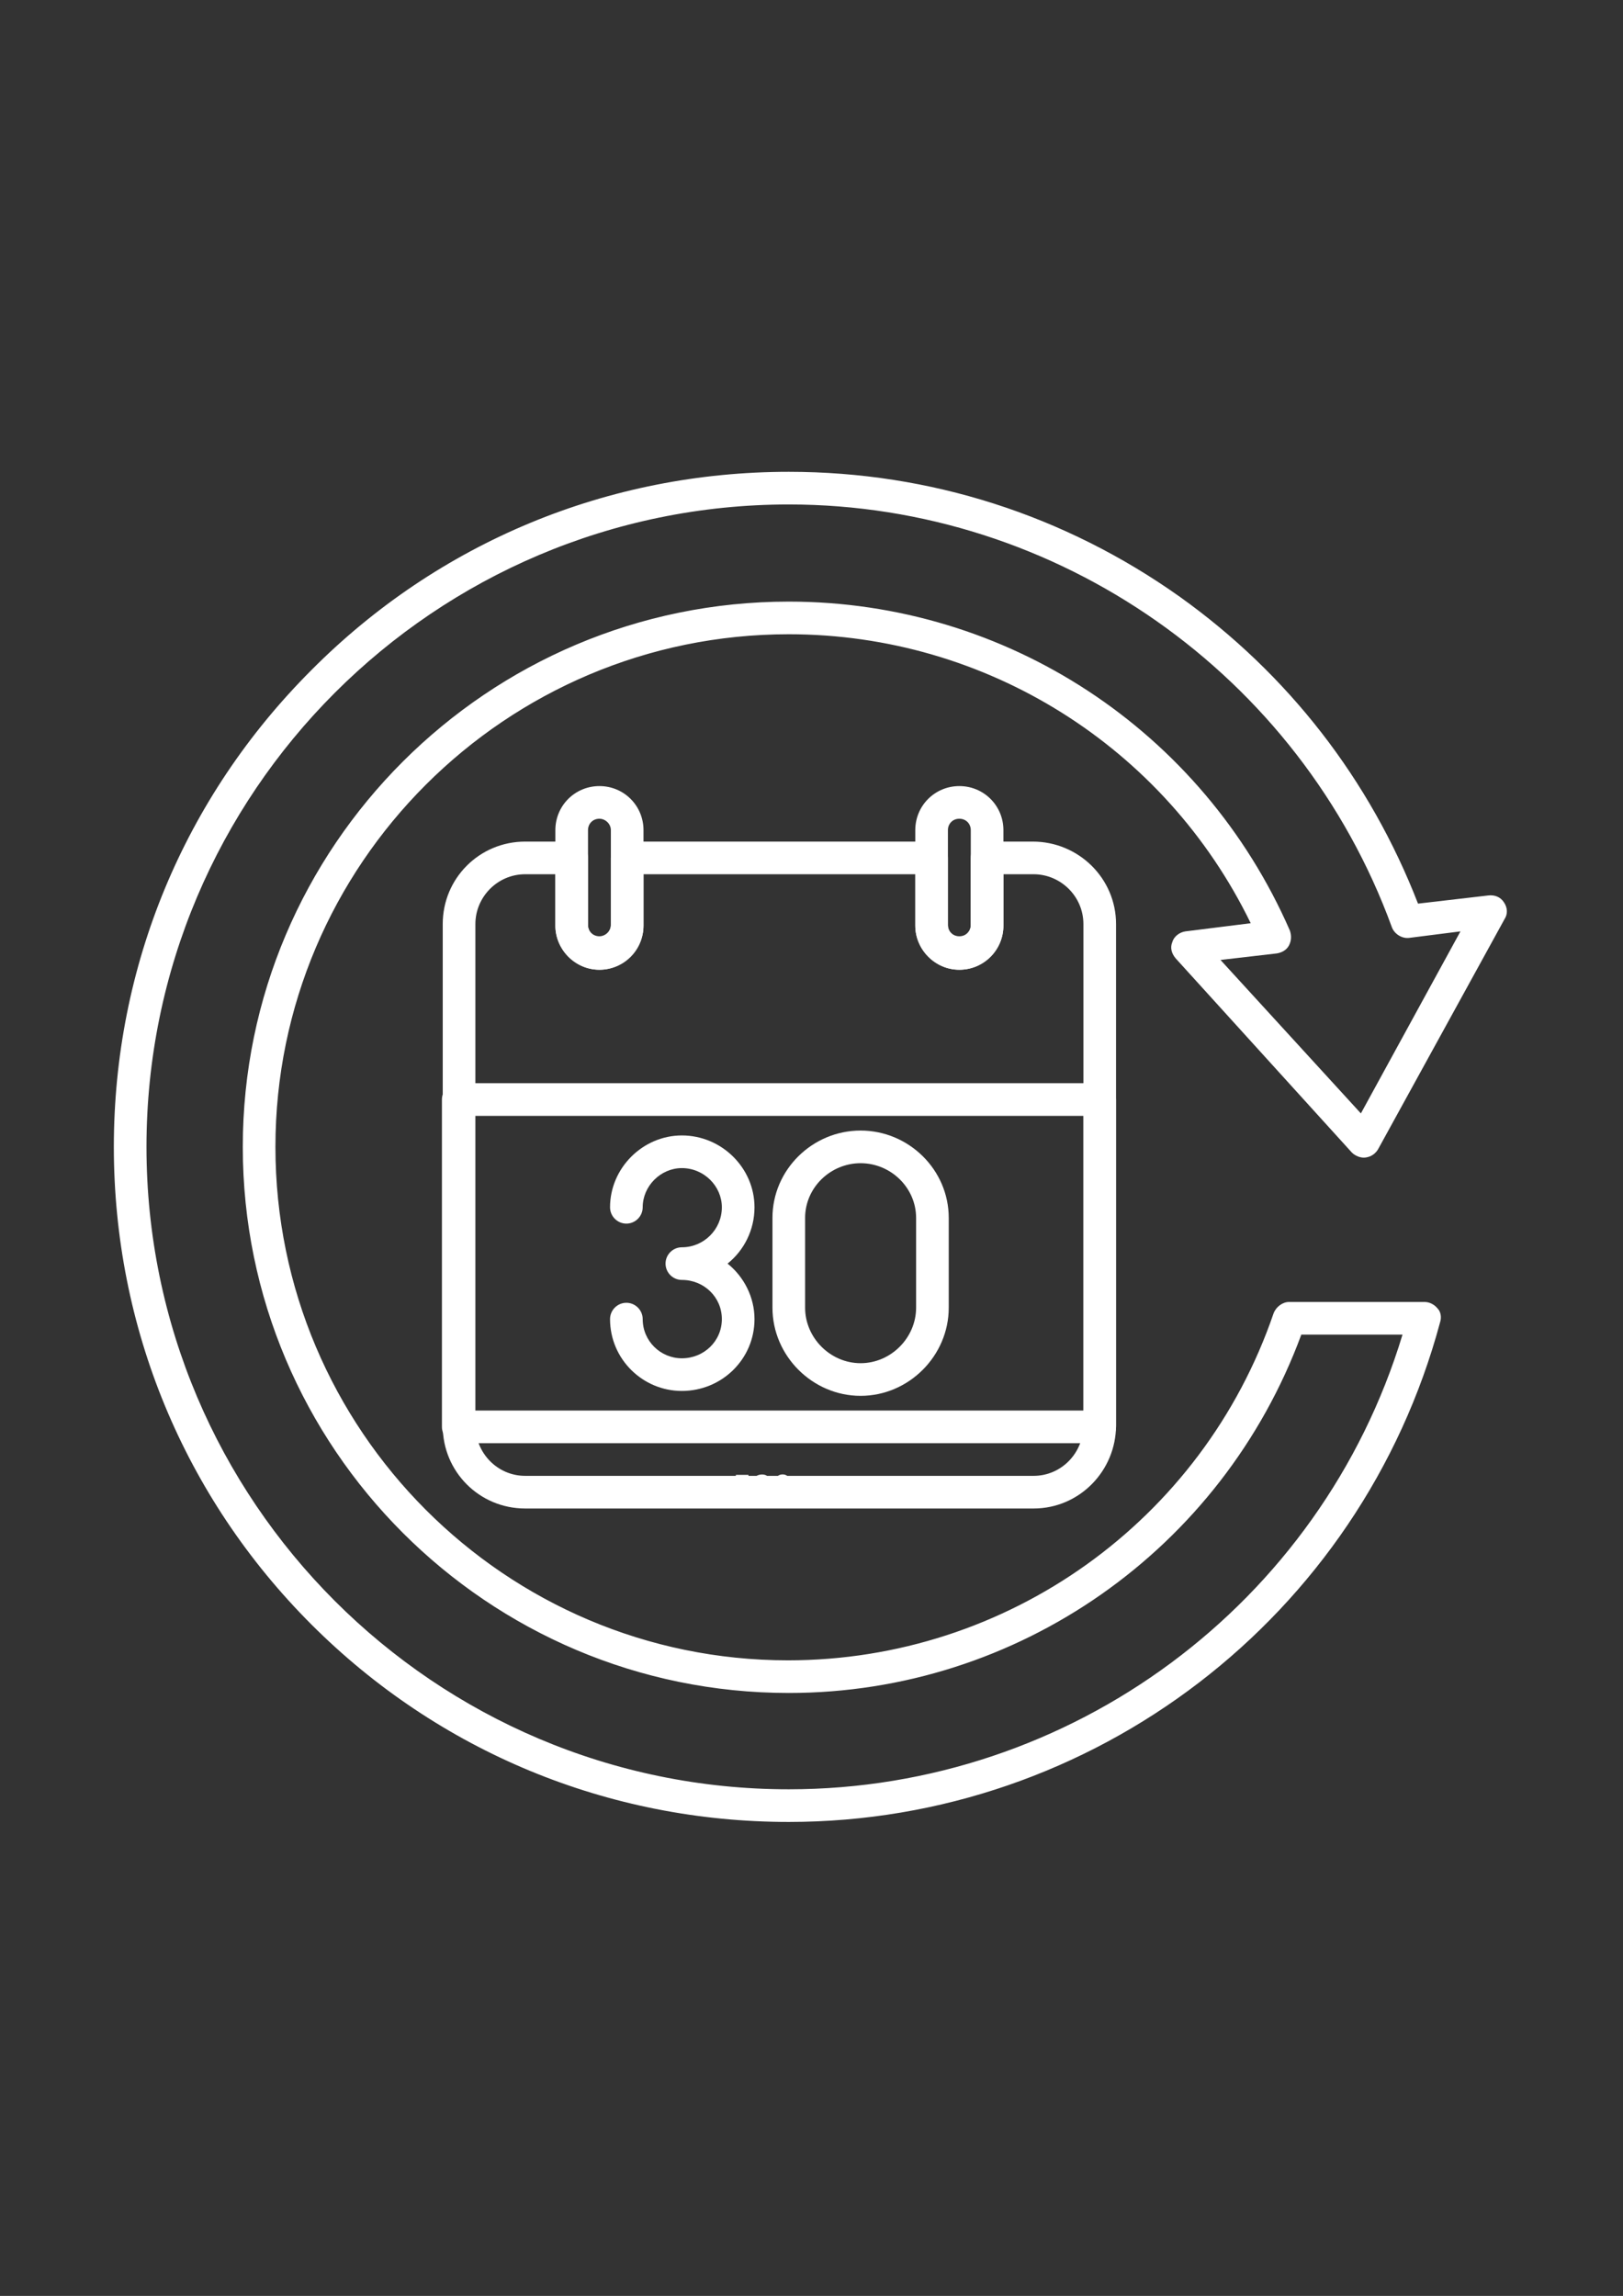 <svg xmlns="http://www.w3.org/2000/svg" xmlns:xlink="http://www.w3.org/1999/xlink" width="794" zoomAndPan="magnify" viewBox="0 0 595.5 842.25" height="1123" preserveAspectRatio="xMidYMid meet" version="1.0"><rect x="0" y="0" width="595.5" height="842.25" fill="#333333" stroke="none"/><defs><g/><clipPath id="f166a5acf4"><path d="M 41.77 173 L 553 173 L 553 669 L 41.77 669 Z M 41.77 173 " clip-rule="nonzero"/></clipPath></defs><path fill="#ffffff" d="M 379.246 553.383 L 192.691 553.383 C 175.922 553.383 162.445 539.906 162.445 523.137 L 162.445 338.977 C 162.445 322.207 175.922 308.734 192.691 308.734 L 209.758 308.734 C 213.055 308.734 215.75 311.426 215.75 314.723 L 215.75 339.574 C 215.75 341.672 217.543 343.77 219.941 343.77 C 222.035 343.77 224.133 341.672 224.133 339.574 L 224.133 314.723 C 224.133 311.426 226.828 308.734 230.121 308.734 L 341.816 308.734 C 345.109 308.734 347.805 311.426 347.805 314.723 L 347.805 339.574 C 347.805 341.672 349.602 343.77 351.996 343.77 C 354.094 343.77 356.191 341.672 356.191 339.574 L 356.191 314.723 C 356.191 311.426 358.887 308.734 362.18 308.734 L 378.949 308.734 C 395.719 308.734 409.492 322.207 409.492 338.977 L 409.492 522.84 C 409.492 539.609 396.016 553.383 379.246 553.383 Z M 192.691 320.711 C 182.508 320.711 174.426 329.094 174.426 338.977 L 174.426 522.84 C 174.426 533.02 182.508 541.406 192.691 541.406 L 379.246 541.406 C 389.43 541.406 397.516 533.02 397.516 522.84 L 397.516 338.977 C 397.516 328.797 389.129 320.711 379.246 320.711 L 368.168 320.711 L 368.168 339.574 C 368.168 348.559 360.98 355.746 351.996 355.746 C 343.016 355.746 335.828 348.262 335.828 339.574 L 335.828 320.711 L 236.109 320.711 L 236.109 339.574 C 236.109 348.559 228.926 355.746 219.941 355.746 C 210.957 355.746 203.77 348.262 203.77 339.574 L 203.77 320.711 Z M 192.691 320.711 " fill-opacity="1" fill-rule="evenodd"/><path fill="#ffffff" d="M 403.504 529.426 L 168.137 529.426 C 164.84 529.426 162.148 526.73 162.148 523.438 L 162.148 403.359 C 162.148 400.066 164.84 397.371 168.137 397.371 L 403.504 397.371 C 406.797 397.371 409.492 400.066 409.492 403.359 L 409.492 523.438 C 409.492 526.73 406.797 529.426 403.504 529.426 Z M 174.125 517.449 L 397.516 517.449 L 397.516 409.348 L 174.125 409.348 Z M 174.125 517.449 " fill-opacity="1" fill-rule="evenodd"/><path fill="#ffffff" d="M 219.941 355.746 C 210.957 355.746 203.77 348.262 203.77 339.574 L 203.77 304.539 C 203.77 295.559 210.957 288.371 219.941 288.371 C 228.926 288.371 236.109 295.559 236.109 304.539 L 236.109 339.574 C 236.109 348.262 228.625 355.746 219.941 355.746 Z M 219.941 300.348 C 217.543 300.348 215.75 302.145 215.75 304.539 L 215.75 339.277 C 215.75 341.672 217.543 343.469 219.941 343.469 C 222.035 343.469 224.133 341.672 224.133 339.277 L 224.133 304.539 C 224.133 302.145 222.035 300.348 219.941 300.348 Z M 219.941 300.348 " fill-opacity="1" fill-rule="evenodd"/><path fill="#ffffff" d="M 351.996 355.746 C 343.016 355.746 335.828 348.262 335.828 339.574 L 335.828 304.539 C 335.828 295.559 343.016 288.371 351.996 288.371 C 360.98 288.371 368.168 295.559 368.168 304.539 L 368.168 339.574 C 368.168 348.262 360.98 355.746 351.996 355.746 Z M 351.996 300.348 C 349.602 300.348 347.805 302.145 347.805 304.539 L 347.805 339.277 C 347.805 341.672 349.602 343.469 351.996 343.469 C 354.395 343.469 356.191 341.672 356.191 339.277 L 356.191 304.539 C 356.191 302.145 354.395 300.348 351.996 300.348 Z M 351.996 300.348 " fill-opacity="1" fill-rule="evenodd"/><path fill="#ffffff" d="M 250.184 510.262 C 235.812 510.262 223.832 498.582 223.832 483.91 C 223.832 480.617 226.527 477.922 229.824 477.922 C 233.117 477.922 235.812 480.617 235.812 483.91 C 235.812 491.996 242.398 498.285 250.184 498.285 C 258.27 498.285 264.859 491.996 264.859 483.91 C 264.859 475.824 258.27 469.535 250.184 469.535 C 246.891 469.535 244.195 466.844 244.195 463.547 C 244.195 460.254 246.891 457.559 250.184 457.559 C 258.27 457.559 264.859 450.973 264.859 442.887 C 264.859 435.102 258.27 428.512 250.184 428.512 C 242.398 428.512 235.812 435.102 235.812 442.887 C 235.812 446.18 233.117 448.875 229.824 448.875 C 226.527 448.875 223.832 446.18 223.832 442.887 C 223.832 428.512 235.812 416.535 250.184 416.535 C 264.859 416.535 276.836 428.512 276.836 442.887 C 276.836 451.27 272.941 458.758 266.953 463.547 C 272.941 468.34 276.836 475.824 276.836 483.91 C 276.836 498.582 264.859 510.262 250.184 510.262 Z M 250.184 510.262 " fill-opacity="1" fill-rule="evenodd"/><path fill="#ffffff" d="M 315.766 512.059 C 298.098 512.059 283.426 497.387 283.426 479.719 L 283.426 446.777 C 283.426 429.109 298.098 414.738 315.766 414.738 C 333.434 414.738 348.105 429.109 348.105 446.777 L 348.105 479.719 C 348.105 497.387 333.434 512.059 315.766 512.059 Z M 315.766 426.715 C 304.684 426.715 295.402 435.699 295.402 446.777 L 295.402 479.719 C 295.402 490.797 304.684 500.082 315.766 500.082 C 326.844 500.082 336.129 490.797 336.129 479.719 L 336.129 446.777 C 336.129 435.699 326.844 426.715 315.766 426.715 Z M 315.766 426.715 " fill-opacity="1" fill-rule="evenodd"/><g clip-path="url(#f166a5acf4)"><path fill="#ffffff" d="M 289.414 668.371 C 223.234 668.371 160.949 642.617 114.234 595.906 C 67.52 549.191 41.77 486.906 41.77 420.727 C 41.77 354.547 67.52 292.562 114.234 245.848 C 160.949 198.836 223.234 173.082 289.414 173.082 C 341.219 173.082 390.625 188.953 432.848 218.898 C 472.676 247.344 502.621 285.973 520.289 331.492 L 546.043 328.496 C 548.438 328.195 550.531 329.094 551.73 330.891 C 553.227 332.988 553.227 335.383 552.031 337.18 L 505.617 421.625 C 504.719 423.121 503.219 424.32 501.125 424.621 C 499.328 424.918 497.23 424.02 496.031 422.824 L 431.352 351.555 C 429.855 349.758 429.254 347.66 430.152 345.566 C 430.754 343.469 432.848 341.973 434.945 341.672 L 458.902 338.676 C 427.461 273.996 361.879 232.672 289.414 232.672 C 185.504 232.672 101.059 317.117 101.059 420.727 C 101.059 524.637 185.504 609.082 289.113 609.082 C 369.664 609.082 441.234 557.875 467.285 481.812 C 468.184 479.418 470.578 477.621 472.977 477.621 L 522.684 477.621 C 524.48 477.621 526.277 478.52 527.477 480.02 C 528.672 481.215 528.973 483.312 528.375 485.109 C 499.328 593.211 401.109 668.371 289.414 668.371 Z M 289.414 185.059 C 159.453 185.059 53.746 290.766 53.746 420.727 C 53.746 550.688 159.453 656.395 289.414 656.395 C 393.023 656.395 484.652 588.418 514.598 489.602 L 477.469 489.602 C 448.422 568.355 373.559 621.059 289.414 621.059 C 178.914 621.059 89.082 531.223 89.082 420.727 C 89.082 310.527 178.914 220.695 289.414 220.695 C 369.367 220.695 441.234 268.008 473.273 341.371 C 473.875 343.168 473.875 344.965 472.977 346.762 C 472.078 348.559 470.281 349.457 468.484 349.758 L 447.82 352.152 L 499.328 408.449 L 535.859 341.672 L 516.996 344.066 C 514.301 344.367 511.605 342.57 510.707 340.176 C 476.867 247.344 387.934 185.059 289.414 185.059 Z M 289.414 185.059 " fill-opacity="1" fill-rule="evenodd"/></g><g fill="#ffffff" fill-opacity="1"><g transform="translate(268.609, 550.306)"><g><path d="M 3.531 -5.656 C 4.508 -5.656 5.273 -5.41 5.828 -4.922 C 6.391 -4.441 6.672 -3.785 6.672 -2.953 C 6.672 -1.992 6.363 -1.238 5.75 -0.688 C 5.145 -0.145 4.305 0.125 3.234 0.125 C 2.191 0.125 1.395 -0.039 0.844 -0.375 L 0.844 -1.391 C 1.133 -1.203 1.5 -1.051 1.938 -0.938 C 2.383 -0.832 2.82 -0.781 3.25 -0.781 C 3.988 -0.781 4.562 -0.953 4.969 -1.297 C 5.383 -1.648 5.594 -2.16 5.594 -2.828 C 5.594 -4.117 4.801 -4.766 3.219 -4.766 C 2.82 -4.766 2.285 -4.703 1.609 -4.578 L 1.062 -4.938 L 1.406 -9.266 L 6.016 -9.266 L 6.016 -8.297 L 2.312 -8.297 L 2.078 -5.516 C 2.566 -5.609 3.051 -5.656 3.531 -5.656 Z M 3.531 -5.656 "/></g></g></g><g fill="#ffffff" fill-opacity="1"><g transform="translate(276.036, 550.306)"><g><path d="M 6.734 0 L 0.641 0 L 0.641 -0.906 L 3.078 -3.359 C 3.816 -4.109 4.305 -4.645 4.547 -4.969 C 4.785 -5.289 4.961 -5.602 5.078 -5.906 C 5.191 -6.207 5.25 -6.535 5.25 -6.891 C 5.25 -7.391 5.098 -7.781 4.797 -8.062 C 4.504 -8.352 4.094 -8.5 3.562 -8.5 C 3.176 -8.5 2.812 -8.438 2.469 -8.312 C 2.125 -8.188 1.738 -7.957 1.312 -7.625 L 0.75 -8.344 C 1.602 -9.051 2.535 -9.406 3.547 -9.406 C 4.41 -9.406 5.086 -9.18 5.578 -8.734 C 6.078 -8.285 6.328 -7.688 6.328 -6.938 C 6.328 -6.352 6.16 -5.77 5.828 -5.188 C 5.504 -4.613 4.891 -3.891 3.984 -3.016 L 1.953 -1.031 L 1.953 -0.969 L 6.734 -0.969 Z M 6.734 0 "/></g></g></g><g fill="#ffffff" fill-opacity="1"><g transform="translate(283.463, 550.306)"><g><path d="M 6.781 -4.641 C 6.781 -3.047 6.523 -1.852 6.016 -1.062 C 5.516 -0.27 4.742 0.125 3.703 0.125 C 2.703 0.125 1.941 -0.273 1.422 -1.078 C 0.898 -1.891 0.641 -3.078 0.641 -4.641 C 0.641 -6.254 0.891 -7.453 1.391 -8.234 C 1.898 -9.023 2.672 -9.422 3.703 -9.422 C 4.711 -9.422 5.477 -9.008 6 -8.188 C 6.52 -7.375 6.781 -6.191 6.781 -4.641 Z M 1.719 -4.641 C 1.719 -3.297 1.875 -2.316 2.188 -1.703 C 2.5 -1.086 3.004 -0.781 3.703 -0.781 C 4.398 -0.781 4.906 -1.094 5.219 -1.719 C 5.539 -2.344 5.703 -3.316 5.703 -4.641 C 5.703 -5.973 5.539 -6.945 5.219 -7.562 C 4.906 -8.188 4.398 -8.5 3.703 -8.5 C 3.004 -8.5 2.5 -8.191 2.188 -7.578 C 1.875 -6.973 1.719 -5.992 1.719 -4.641 Z M 1.719 -4.641 "/></g></g></g></svg>